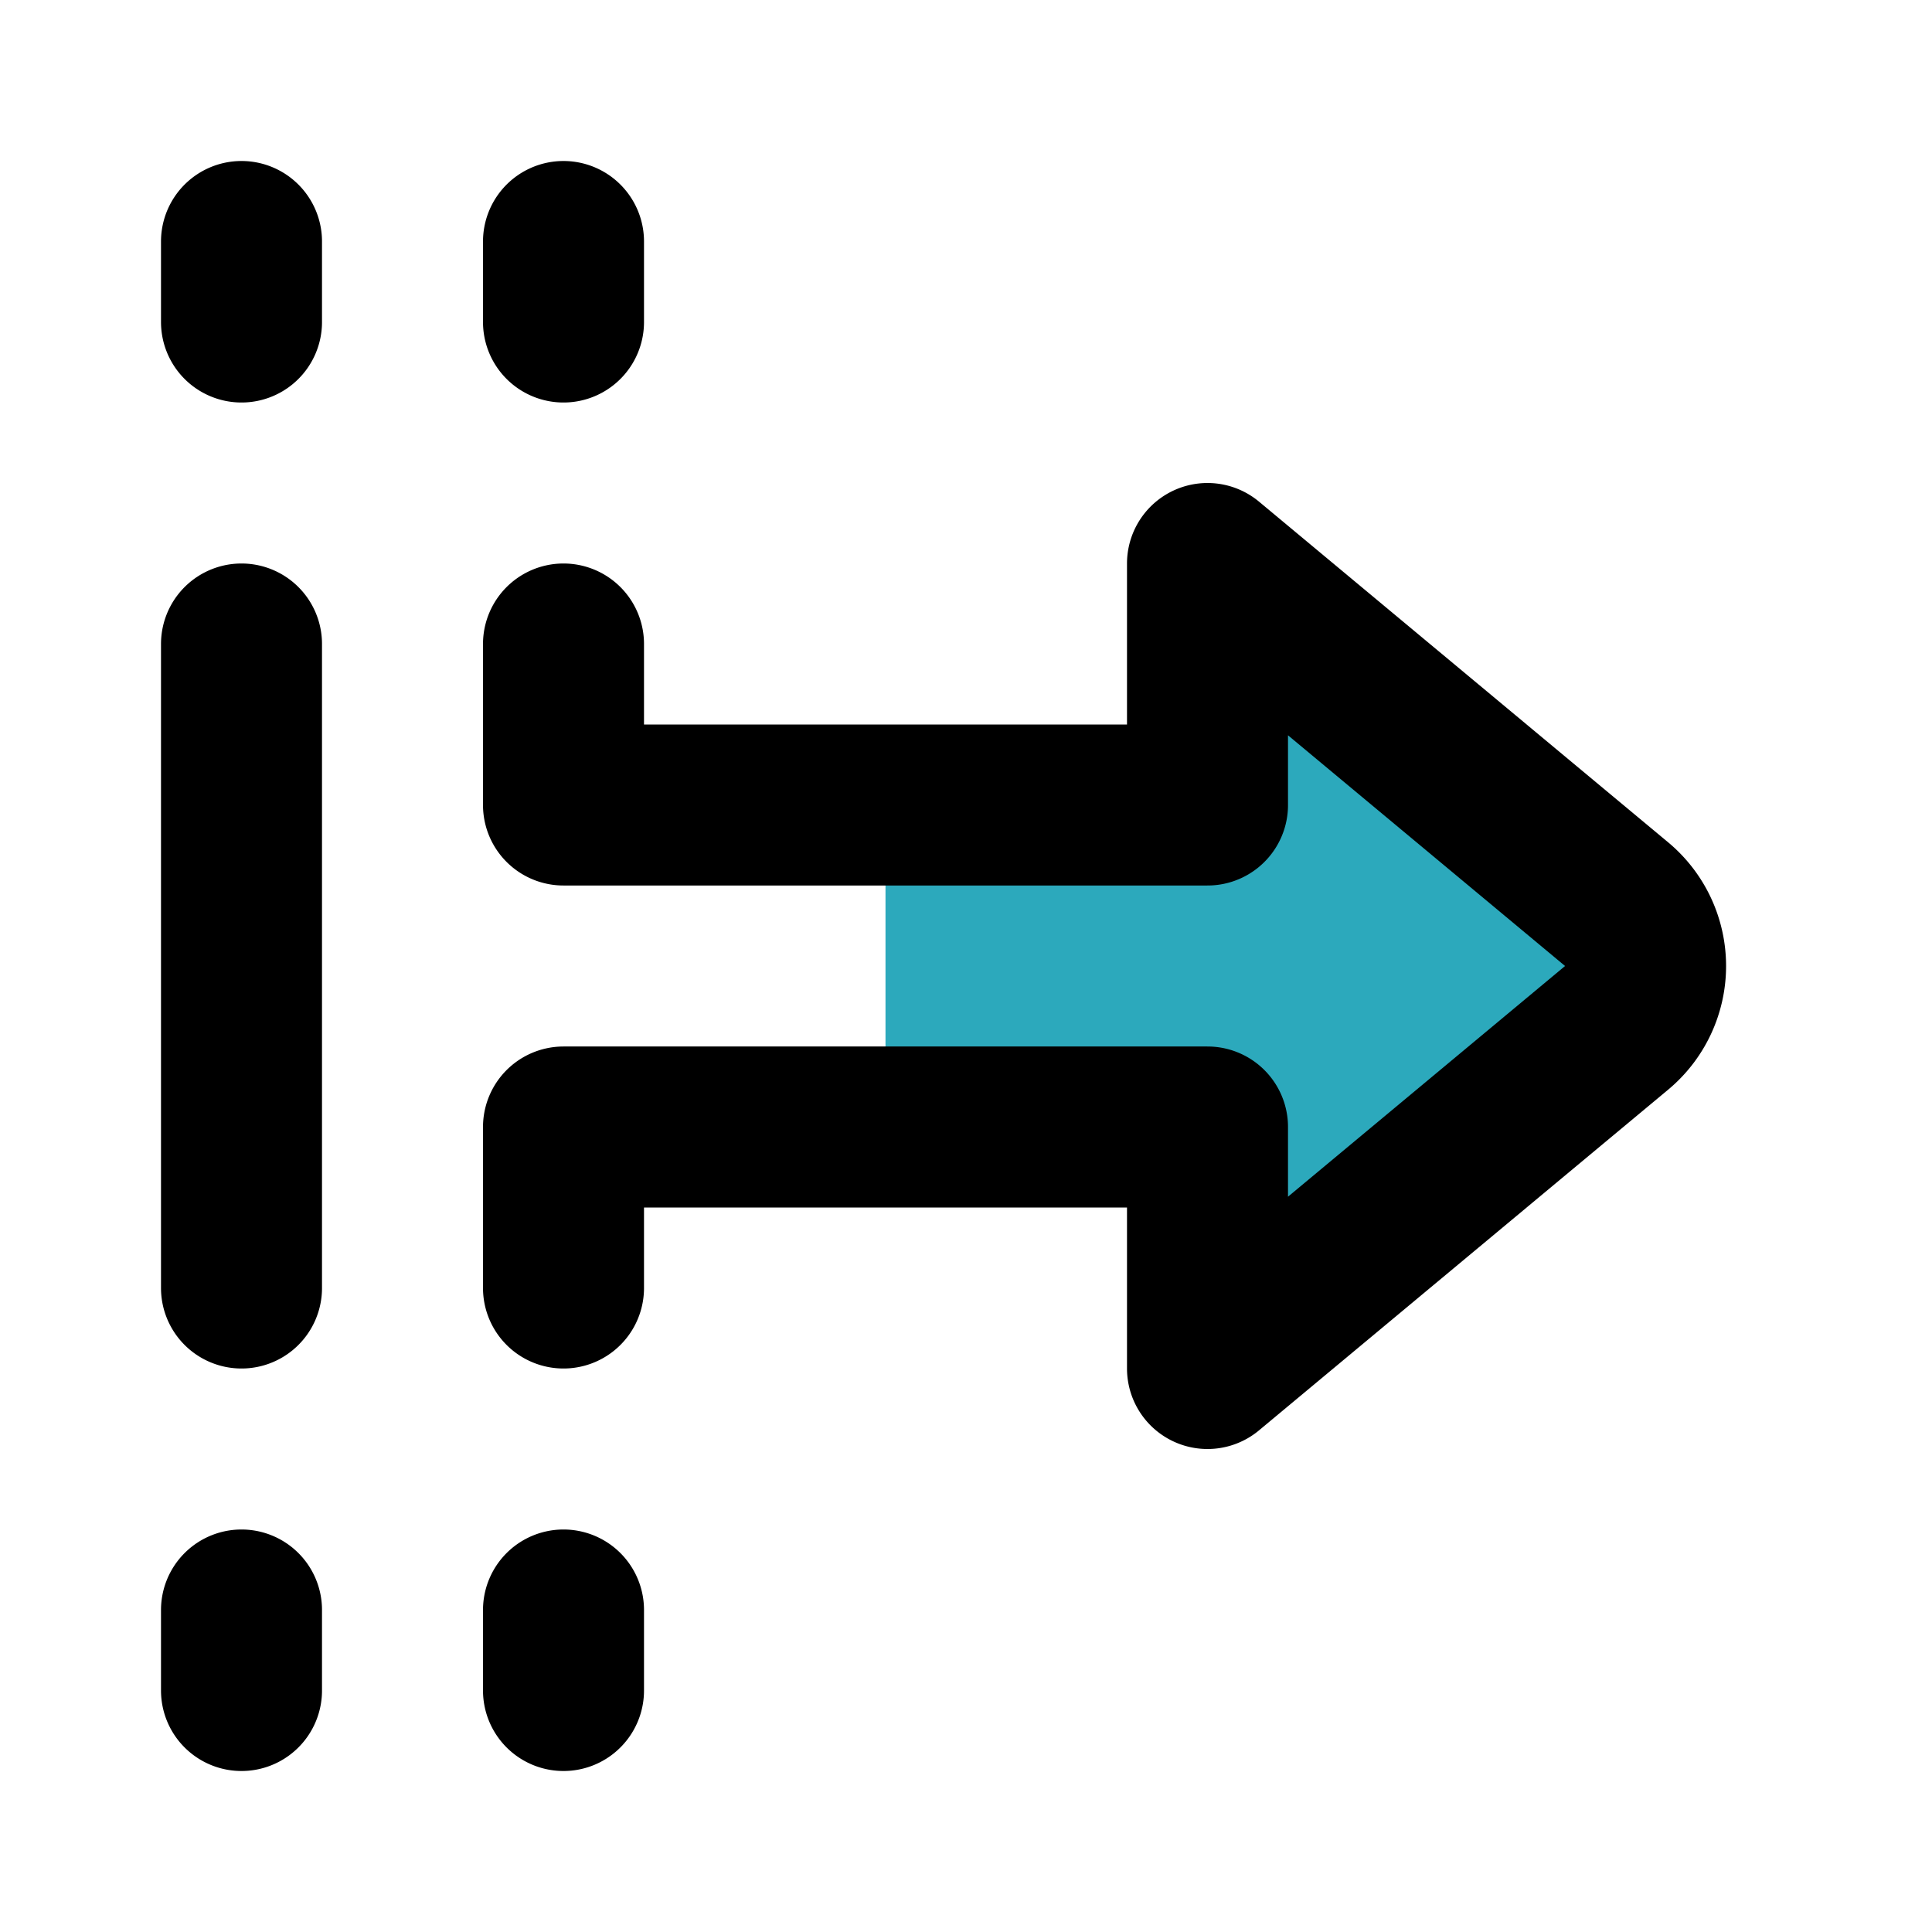 <?xml version="1.0" encoding="utf-8"?><!-- Скачано с сайта svg4.ru / Downloaded from svg4.ru -->
<svg fill="#000000" width="800px" height="800px" viewBox="0 0 24 24" id="right-junction-sign" data-name="Multi Color" xmlns="http://www.w3.org/2000/svg" class="icon multi-color"><title style="stroke-width: 2;">right junction sign</title><path id="secondary-fill" d="M15,17V14H11V10h4V7l5.08,4.23a1,1,0,0,1,0,1.54Z" style="fill: rgb(44, 169, 188); stroke-width: 2;"></path><path id="primary-stroke" d="M7,10h8V7l5.08,4.23a1,1,0,0,1,0,1.54L15,17V14H7m0,0v2m0,4v1M3,20v1M7,10V8M7,4V3M3,4V3M3,16V8" style="fill: none; stroke: rgb(0, 0, 0); stroke-linecap: round; stroke-linejoin: round; stroke-width: 2;"></path></svg>